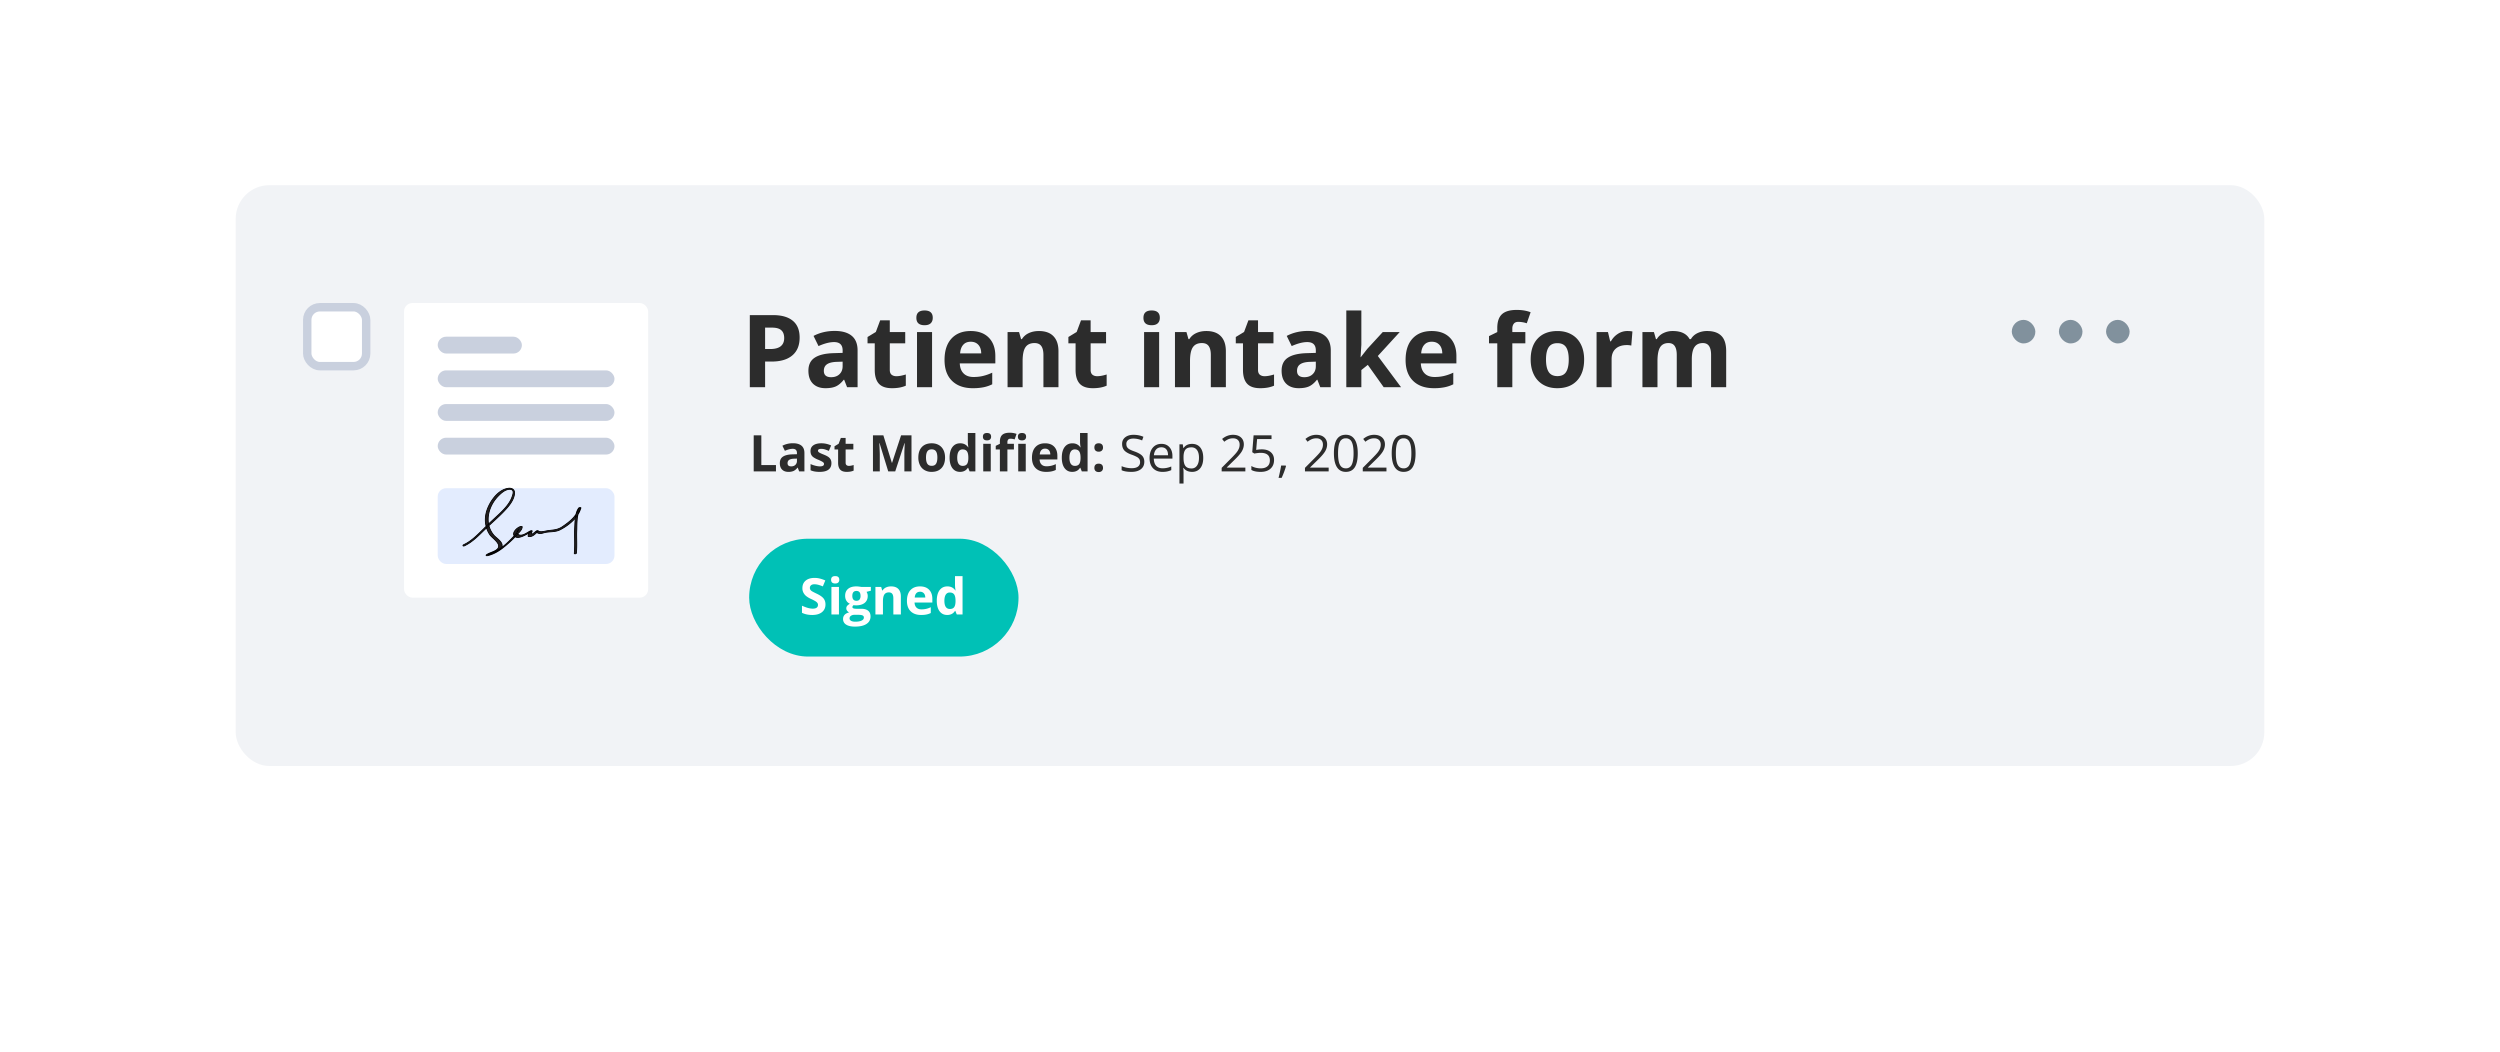 <svg width="297" height="125" fill="none" xmlns="http://www.w3.org/2000/svg"><g filter="url(#filter0_d)"><rect x="20" y="14" width="257" height="85" rx="8" fill="#fff"/></g><rect x="20" y="14" width="257" height="85" rx="8" fill="#fff"/><rect x="28" y="22" width="241" height="69" rx="4" fill="#F1F3F6"/><rect x="36.5" y="36.5" width="7" height="7" rx="1.5" fill="#fff" stroke="#C9D0DE"/><rect x="48" y="36" width="29" height="35" rx="1" fill="#fff"/><path d="M90.894 41.465h.598c.559 0 .977-.11 1.254-.328.277-.223.416-.545.416-.967 0-.426-.117-.74-.352-.943-.23-.204-.593-.305-1.09-.305h-.826v2.543zm4.102-1.36c0 .922-.289 1.627-.867 2.116-.574.488-1.393.732-2.455.732h-.78V46h-1.816v-8.566h2.736c1.04 0 1.829.224 2.368.673.543.446.814 1.112.814 1.998zM100.633 46l-.346-.89h-.047c-.3.378-.611.642-.931.79-.317.145-.73.217-1.243.217-.629 0-1.125-.18-1.488-.539-.36-.36-.539-.871-.539-1.535 0-.695.242-1.207.727-1.535.488-.332 1.222-.516 2.203-.551l1.136-.035v-.287c0-.664-.34-.996-1.02-.996-.522 0-1.138.158-1.845.474l-.592-1.207c.754-.394 1.59-.591 2.508-.591.879 0 1.553.19 2.022.574.468.383.703.964.703 1.746V46h-1.248zm-.528-3.035l-.69.023c-.52.016-.907.11-1.161.282-.254.171-.381.433-.381.785 0 .504.29.755.867.755.414 0 .744-.119.99-.357.25-.238.375-.555.375-.95v-.538zm6.381 1.728c.313 0 .688-.068 1.125-.205v1.33c-.445.2-.992.3-1.64.3-.715 0-1.237-.18-1.565-.54-.324-.363-.486-.906-.486-1.629v-3.158h-.856v-.756l.985-.597.515-1.383h1.143v1.394h1.834v1.342h-1.834v3.158c0 .254.07.442.211.563.144.12.334.181.568.181zm2.379-6.937c0-.582.324-.873.973-.873.648 0 .973.29.973.873 0 .277-.082.494-.247.65-.16.153-.402.229-.726.229-.649 0-.973-.293-.973-.88zM110.729 46h-1.788v-6.55h1.788V46zm4.593-5.402c-.379 0-.676.12-.89.363-.215.238-.338.578-.37 1.02h2.508c-.008-.442-.123-.782-.345-1.02-.223-.242-.524-.363-.903-.363zm.252 5.52c-1.054 0-1.879-.292-2.472-.874-.594-.582-.891-1.406-.891-2.472 0-1.098.273-1.946.82-2.544.551-.601 1.311-.902 2.28-.902.925 0 1.646.264 2.162.791.515.528.773 1.256.773 2.186v.867h-4.225c.02.508.17.904.452 1.19.281.285.675.427 1.183.427.395 0 .768-.04 1.119-.123a5.601 5.601 0 001.102-.392v1.382a4.123 4.123 0 01-1.002.346 6.163 6.163 0 01-1.301.117zM125.746 46h-1.787v-3.826c0-.473-.084-.826-.252-1.06-.168-.239-.436-.358-.803-.358-.5 0-.861.168-1.084.504-.222.332-.334.885-.334 1.658V46h-1.787v-6.55h1.365l.241.837h.099c.2-.316.473-.555.821-.715.351-.164.75-.246 1.195-.246.762 0 1.34.207 1.734.621.395.41.592 1.004.592 1.781V46zm4.6-1.307c.312 0 .687-.068 1.125-.205v1.33c-.446.2-.992.3-1.641.3-.715 0-1.236-.18-1.564-.54-.325-.363-.487-.906-.487-1.629v-3.158h-.855v-.756l.984-.597.516-1.383h1.142v1.394h1.834v1.342h-1.834v3.158c0 .254.071.442.211.563.145.12.334.181.569.181zm5.496-6.937c0-.582.324-.873.972-.873.649 0 .973.29.973.873 0 .277-.082.494-.246.65-.16.153-.402.229-.727.229-.648 0-.972-.293-.972-.88zM137.705 46h-1.787v-6.55h1.787V46zm7.928 0h-1.787v-3.826c0-.473-.084-.826-.252-1.06-.168-.239-.436-.358-.803-.358-.5 0-.861.168-1.084.504-.223.332-.334.885-.334 1.658V46h-1.787v-6.55h1.365l.24.837h.1c.199-.316.473-.555.82-.715.352-.164.75-.246 1.196-.246.761 0 1.339.207 1.734.621.395.41.592 1.004.592 1.781V46zm4.599-1.307c.313 0 .688-.068 1.125-.205v1.33c-.445.2-.992.3-1.64.3-.715 0-1.237-.18-1.565-.54-.324-.363-.486-.906-.486-1.629v-3.158h-.855v-.756l.984-.597.516-1.383h1.142v1.394h1.834v1.342h-1.834v3.158c0 .254.07.442.211.563.145.12.334.181.568.181zM156.848 46l-.346-.89h-.047c-.301.378-.611.642-.932.79-.316.145-.73.217-1.242.217-.629 0-1.125-.18-1.488-.539-.359-.36-.539-.871-.539-1.535 0-.695.242-1.207.726-1.535.489-.332 1.223-.516 2.204-.551l1.136-.035v-.287c0-.664-.34-.996-1.019-.996-.524 0-1.139.158-1.846.474l-.592-1.207c.754-.394 1.59-.591 2.508-.591.879 0 1.553.19 2.022.574.468.383.703.964.703 1.746V46h-1.248zm-.528-3.035l-.691.023c-.52.016-.906.11-1.16.282-.254.171-.381.433-.381.785 0 .504.289.755.867.755.414 0 .744-.119.99-.357.25-.238.375-.555.375-.95v-.538zm5.338-.528l.78-.996 1.833-1.992h2.016l-2.601 2.842L166.445 46h-2.062l-1.887-2.654-.767.615V46h-1.788v-9.117h1.788v4.066l-.094 1.489h.023zm8.438-1.84c-.379 0-.676.122-.891.364-.215.238-.338.578-.369 1.02h2.508c-.008-.442-.123-.782-.346-1.02-.223-.242-.523-.363-.902-.363zm.252 5.52c-1.055 0-1.879-.29-2.473-.873-.594-.582-.891-1.406-.891-2.472 0-1.098.274-1.946.821-2.544.55-.601 1.31-.902 2.279-.902.926 0 1.646.264 2.162.791.516.528.774 1.256.774 2.186v.867h-4.225c.019.508.17.904.451 1.19.281.285.676.427 1.184.427a4.92 4.92 0 001.119-.123 5.594 5.594 0 001.101-.392v1.382a4.093 4.093 0 01-1.002.346 6.16 6.16 0 01-1.3.117zm10.863-5.326h-1.547V46h-1.787v-5.209h-.984v-.861l.984-.48v-.481c0-.746.184-1.291.551-1.635.367-.344.955-.516 1.763-.516.618 0 1.166.092 1.647.276l-.457 1.312a3.34 3.34 0 00-.996-.17c-.254 0-.438.077-.551.229-.113.148-.17.34-.17.574v.41h1.547v1.342zm2.455 1.922c0 .648.105 1.139.316 1.47.215.333.563.499 1.043.499.477 0 .819-.164 1.026-.492.211-.333.316-.825.316-1.477 0-.648-.105-1.135-.316-1.46-.211-.323-.557-.485-1.037-.485-.477 0-.821.162-1.032.486-.211.32-.316.806-.316 1.459zm4.529 0c0 1.066-.281 1.9-.843 2.502-.563.601-1.346.902-2.35.902-.629 0-1.184-.136-1.664-.41a2.766 2.766 0 01-1.108-1.19c-.257-.515-.386-1.117-.386-1.804 0-1.07.279-1.903.838-2.496.558-.594 1.343-.89 2.355-.89.629 0 1.184.136 1.664.41.481.273.85.665 1.108 1.177.257.512.386 1.111.386 1.799zm5.133-3.387c.242 0 .443.018.604.053l-.135 1.676a2.045 2.045 0 00-.527-.059c-.571 0-1.016.147-1.336.44-.317.292-.475.703-.475 1.23V46h-1.787v-6.55h1.353l.264 1.1h.088c.203-.366.477-.661.82-.884.348-.226.725-.34 1.131-.34zM200.986 46h-1.787v-3.826c0-.473-.08-.826-.24-1.06-.156-.239-.404-.358-.744-.358-.457 0-.789.168-.996.504-.207.336-.311.888-.311 1.658V46h-1.787v-6.55h1.365l.241.837h.099a1.8 1.8 0 01.762-.703 2.45 2.45 0 011.142-.258c.981 0 1.645.32 1.993.961h.158c.176-.305.433-.54.773-.709a2.611 2.611 0 011.16-.252c.743 0 1.303.192 1.682.574.383.38.574.989.574 1.828V46h-1.793v-3.826c0-.473-.08-.826-.24-1.06-.156-.239-.404-.358-.744-.358-.438 0-.766.156-.984.469-.215.312-.323.808-.323 1.488V46zM89.54 56v-4.283h.907v3.533h1.738V56h-2.646zm5.401 0l-.172-.445h-.024a1.33 1.33 0 01-.466.395 1.508 1.508 0 01-.62.109c-.315 0-.563-.09-.745-.27-.18-.18-.27-.436-.27-.767 0-.348.122-.604.364-.768.244-.166.611-.258 1.101-.276l.569-.017v-.144c0-.332-.17-.498-.51-.498-.262 0-.57.08-.923.238l-.296-.604a2.664 2.664 0 011.254-.296c.44 0 .776.096 1.01.287.235.192.352.483.352.873V56h-.624zm-.263-1.518l-.346.012c-.26.008-.453.055-.58.14-.127.087-.19.218-.19.393 0 .252.144.378.433.378.207 0 .372-.06.495-.178a.625.625 0 00.188-.475v-.27zm4.095.545c0 .336-.117.592-.351.768-.233.176-.581.264-1.046.264-.238 0-.441-.017-.61-.05a2.247 2.247 0 01-.471-.14v-.74c.166.079.352.144.56.197.209.053.392.08.55.08.325 0 .487-.094.487-.282a.23.23 0 00-.065-.17.878.878 0 00-.222-.15 5.168 5.168 0 00-.422-.196 2.693 2.693 0 01-.557-.293.847.847 0 01-.258-.307 1.046 1.046 0 01-.079-.43c0-.292.112-.517.337-.675.227-.16.547-.24.96-.24.395 0 .78.086 1.152.258l-.27.644a4.956 4.956 0 00-.46-.172 1.445 1.445 0 00-.436-.068c-.263 0-.395.072-.395.214 0 .08.042.15.126.208.086.059.272.146.56.26.255.104.443.201.562.29.119.09.207.194.264.311a.955.955 0 01.084.42zm2.078.32c.156 0 .343-.035.562-.103v.665c-.223.1-.496.15-.82.15-.358 0-.618-.09-.782-.27-.163-.182-.244-.453-.244-.814v-1.58h-.427v-.377l.492-.3.258-.69h.571v.697h.917v.67h-.917v1.58c0 .127.035.22.105.28a.43.43 0 00.285.092zm4.67.653l-1.032-3.36h-.026c.037.683.056 1.14.056 1.368V56h-.812v-4.283h1.236l1.014 3.275h.018l1.075-3.275h1.236V56h-.847v-2.027l.003-.331c.004-.125.018-.457.041-.997h-.026L106.353 56h-.832zm4.488-1.644c0 .325.053.57.158.736.107.166.281.249.521.249.239 0 .41-.082.513-.246.106-.166.158-.412.158-.739 0-.324-.052-.567-.158-.729-.105-.162-.278-.243-.518-.243-.239 0-.411.08-.516.243-.105.16-.158.403-.158.73zm2.264 0c0 .534-.14.95-.421 1.251-.282.301-.673.452-1.175.452a1.65 1.65 0 01-.832-.206 1.38 1.38 0 01-.554-.594 1.992 1.992 0 01-.193-.903c0-.535.139-.95.419-1.248.279-.296.671-.445 1.177-.445.315 0 .592.068.832.205.241.137.425.333.554.589.129.256.193.556.193.9zm1.776 1.703c-.385 0-.688-.15-.908-.449-.219-.298-.329-.712-.329-1.242 0-.537.112-.955.334-1.254.225-.3.534-.45.926-.45.412 0 .727.16.944.48h.029a3.644 3.644 0 01-.067-.654v-1.049h.896V56h-.686l-.172-.425h-.038c-.204.322-.513.484-.929.484zm.313-.712c.229 0 .396-.067.501-.2.108-.132.166-.358.176-.676v-.097c0-.352-.055-.604-.164-.756-.107-.152-.283-.228-.527-.228-.2 0-.355.085-.466.255-.11.167-.164.413-.164.735s.055.564.167.726c.111.16.27.24.477.24zm2.409-3.47c0-.29.162-.436.486-.436.324 0 .486.146.486.437a.428.428 0 01-.123.325c-.08.076-.201.114-.363.114-.324 0-.486-.146-.486-.44zm.931 4.123h-.893v-3.275h.893V56zm2.751-2.605h-.773V56h-.894v-2.605h-.492v-.43l.492-.24v-.24c0-.374.092-.646.276-.818.183-.172.477-.258.881-.258a2.3 2.3 0 01.824.138l-.229.656a1.67 1.67 0 00-.498-.085c-.127 0-.219.038-.275.114a.458.458 0 00-.085.288v.205h.773v.67zm.475-1.517c0-.291.162-.437.486-.437.324 0 .486.146.486.437a.428.428 0 01-.123.325c-.08.076-.201.114-.363.114-.324 0-.486-.146-.486-.44zm.931 4.122h-.893v-3.275h.893V56zm2.294-2.701a.564.564 0 00-.445.181c-.107.12-.169.29-.185.51h1.254c-.004-.22-.061-.39-.173-.51a.581.581 0 00-.451-.181zm.126 2.76c-.527 0-.939-.146-1.236-.437-.297-.29-.445-.703-.445-1.236 0-.55.136-.973.41-1.272.275-.3.655-.45 1.139-.45.463 0 .824.13 1.082.395.257.263.386.628.386 1.092v.434h-2.112c.01.254.085.452.226.595.14.142.337.214.591.214a2.458 2.458 0 001.111-.258v.691a2.072 2.072 0 01-.501.173c-.178.04-.395.059-.651.059zm3.1 0c-.385 0-.688-.15-.908-.449-.219-.298-.328-.712-.328-1.242 0-.537.111-.955.334-1.254.224-.3.533-.45.925-.45.412 0 .727.16.944.48h.029a3.644 3.644 0 01-.067-.654v-1.049h.896V56h-.685l-.173-.425h-.038c-.204.322-.513.484-.929.484zm.313-.712c.229 0 .396-.067.501-.2.108-.132.166-.358.176-.676v-.097c0-.352-.055-.604-.164-.756-.107-.152-.283-.228-.527-.228a.527.527 0 00-.466.255c-.109.167-.164.413-.164.735s.056.564.167.726c.111.16.27.24.477.24zm2.321.234c0-.164.044-.288.132-.372.087-.084.215-.126.383-.126.162 0 .287.043.375.129.09.086.135.209.135.37a.494.494 0 01-.135.365.514.514 0 01-.375.132c-.164 0-.291-.043-.381-.129a.496.496 0 01-.134-.369zm0-2.42c0-.164.044-.288.132-.372.087-.084.215-.126.383-.126.162 0 .287.043.375.129.09.086.135.209.135.37a.486.486 0 01-.138.368.514.514 0 01-.372.13.53.53 0 01-.381-.13c-.089-.086-.134-.209-.134-.369zm5.932 1.7c0 .376-.136.67-.41.881-.273.211-.644.317-1.113.317-.508 0-.899-.066-1.172-.197v-.48a3.108 3.108 0 001.189.24c.332 0 .582-.062.75-.187a.624.624 0 00.252-.528c0-.148-.03-.27-.09-.363a.817.817 0 00-.299-.264 4.135 4.135 0 00-.636-.272c-.398-.143-.684-.312-.855-.507-.17-.195-.255-.45-.255-.765 0-.33.124-.592.372-.788.248-.195.576-.293.984-.293.426 0 .817.078 1.175.235l-.155.433a2.66 2.66 0 00-1.032-.222c-.263 0-.469.056-.618.17a.56.56 0 00-.222.471c0 .149.027.27.082.366a.781.781 0 00.275.261c.131.078.33.165.598.26.449.161.757.333.925.517.17.183.255.421.255.714zm2.159 1.198c-.474 0-.849-.145-1.125-.434-.273-.29-.41-.69-.41-1.204 0-.518.127-.929.381-1.233.256-.305.599-.458 1.029-.458.402 0 .72.133.955.399.234.264.351.612.351 1.046v.307h-2.212c.01.377.105.663.284.859.182.195.437.293.765.293a2.58 2.58 0 001.025-.217v.434a2.477 2.477 0 01-.489.158c-.152.033-.337.05-.554.05zm-.131-2.921c-.258 0-.464.084-.619.252-.152.168-.242.4-.269.697h1.679c0-.307-.069-.541-.205-.703-.137-.164-.332-.246-.586-.246zm3.638 2.92c-.209 0-.4-.038-.574-.114a1.087 1.087 0 01-.433-.357h-.036c.024.187.036.365.036.533v1.321h-.487V52.79h.396l.067.44h.024c.125-.176.27-.303.436-.381.166-.078.356-.117.571-.117.426 0 .754.145.985.436.232.291.348.7.348 1.225 0 .527-.118.937-.354 1.23-.235.291-.561.437-.979.437zm-.07-2.914c-.328 0-.565.09-.712.272-.146.182-.222.47-.225.867v.109c0 .45.075.774.225.97.15.193.392.29.724.29a.748.748 0 00.65-.337c.158-.225.237-.535.237-.93 0-.4-.079-.706-.237-.92-.156-.214-.377-.321-.662-.321zM147.948 56h-2.815v-.419l1.128-1.134c.343-.347.57-.595.679-.744a1.89 1.89 0 00.247-.434 1.25 1.25 0 00.082-.454c0-.228-.07-.409-.208-.542-.139-.134-.332-.202-.578-.202-.177 0-.346.03-.506.088a2.025 2.025 0 00-.531.32l-.258-.331c.395-.329.825-.493 1.29-.493.402 0 .717.104.946.31.228.206.343.482.343.83 0 .271-.077.54-.229.806-.152.265-.437.601-.855 1.007l-.938.917v.024h2.203V56zm1.957-2.616c.451 0 .806.112 1.064.337.26.222.389.528.389.917 0 .443-.141.79-.424 1.043-.282.252-.67.378-1.166.378-.483 0-.851-.078-1.105-.232v-.469c.137.088.307.158.51.208a2.5 2.5 0 00.6.074c.344 0 .611-.081.8-.243.192-.163.287-.397.287-.704 0-.597-.366-.896-1.098-.896-.186 0-.434.028-.744.085l-.252-.161.161-2.004h2.13v.448h-1.714l-.109 1.286c.225-.045.449-.067.671-.067zm2.827 1.919l.044.067c-.05.195-.124.422-.219.68-.096.26-.196.5-.299.723h-.366c.052-.203.11-.454.172-.753.065-.298.11-.538.135-.717h.533zm5.113.697h-2.816v-.419l1.128-1.134c.344-.347.571-.595.68-.744a1.91 1.91 0 00.246-.434 1.23 1.23 0 00.082-.454c0-.228-.069-.409-.208-.542-.139-.134-.331-.202-.577-.202-.178 0-.347.03-.507.088a2.022 2.022 0 00-.53.32l-.258-.331c.394-.329.824-.493 1.289-.493.402 0 .718.104.946.31.229.206.343.482.343.83 0 .271-.076.54-.228.806-.153.265-.438.601-.856 1.007l-.937.917v.024h2.203V56zm3.457-2.148c0 .74-.117 1.294-.352 1.659-.232.365-.589.548-1.069.548-.461 0-.812-.187-1.052-.56-.24-.375-.36-.924-.36-1.647 0-.746.116-1.3.348-1.66.233-.362.587-.543 1.064-.543.465 0 .817.189 1.057.566.243.377.364.923.364 1.637zm-2.341 0c0 .624.073 1.078.22 1.363.146.283.38.425.7.425a.733.733 0 00.703-.431c.146-.29.22-.741.22-1.357 0-.615-.074-1.065-.22-1.35a.733.733 0 00-.703-.43.735.735 0 00-.7.424c-.147.281-.22.733-.22 1.356zM164.712 56h-2.816v-.419l1.128-1.134c.344-.347.571-.595.68-.744.109-.148.192-.293.246-.434a1.23 1.23 0 00.082-.454c0-.228-.069-.409-.208-.542-.138-.134-.331-.202-.577-.202-.178 0-.347.03-.507.088a2.022 2.022 0 00-.53.32l-.258-.331c.395-.329.824-.493 1.289-.493.403 0 .718.104.947.31.228.206.342.482.342.83 0 .271-.076.54-.228.806-.153.265-.438.601-.856 1.007l-.937.917v.024h2.203V56zm3.457-2.148c0 .74-.117 1.294-.352 1.659-.232.365-.588.548-1.069.548-.461 0-.811-.187-1.052-.56-.24-.375-.36-.924-.36-1.647 0-.746.116-1.3.349-1.66.232-.362.586-.543 1.063-.543.465 0 .817.189 1.058.566.242.377.363.923.363 1.637zm-2.341 0c0 .624.073 1.078.22 1.363.146.283.38.425.7.425a.732.732 0 00.703-.431c.147-.29.22-.741.22-1.357 0-.615-.073-1.065-.22-1.35a.732.732 0 00-.703-.43.735.735 0 00-.7.424c-.147.281-.22.733-.22 1.356z" fill="#2C2C2C"/><rect x="89" y="64" width="32" height="14" rx="7" fill="#00C1B6"/><path d="M98.067 71.81c0 .387-.14.692-.419.915-.277.222-.664.334-1.16.334-.457 0-.861-.086-1.213-.258v-.844c.29.129.534.22.733.273.201.052.385.079.55.079.2 0 .352-.038.458-.115.107-.076.16-.19.16-.34a.369.369 0 00-.07-.222.767.767 0 00-.208-.19 5.141 5.141 0 00-.553-.29 2.631 2.631 0 01-.59-.355 1.33 1.33 0 01-.313-.396 1.13 1.13 0 01-.117-.527c0-.379.128-.677.384-.893.258-.217.613-.326 1.066-.326.223 0 .435.027.636.08.203.052.415.126.636.222l-.293.706a4.238 4.238 0 00-.569-.196 1.807 1.807 0 00-.439-.056c-.172 0-.304.04-.395.12a.396.396 0 00-.138.314c0 .08.018.15.056.21a.643.643 0 00.175.173c.082.055.275.155.578.3.4.19.674.383.823.576.148.192.222.427.222.707zm.668-2.932c0-.291.162-.437.487-.437.324 0 .486.146.486.437a.428.428 0 01-.123.325c-.08.076-.201.114-.363.114-.325 0-.487-.146-.487-.44zM99.667 73h-.894v-3.275h.894V73zm3.791-3.275v.454l-.513.132a.89.89 0 01.141.492c0 .351-.123.626-.369.823-.244.195-.584.293-1.02.293l-.161-.009-.132-.014c-.092.07-.137.148-.137.234 0 .129.164.193.492.193h.556c.36 0 .633.077.821.232.189.154.284.38.284.68 0 .382-.16.68-.481.89-.318.21-.776.316-1.374.316-.457 0-.806-.08-1.048-.24a.754.754 0 01-.361-.668c0-.197.062-.362.185-.495s.304-.227.542-.284a.598.598 0 01-.24-.19.459.459 0 01-.103-.285c0-.125.036-.228.108-.31.073-.084.177-.166.314-.246a.884.884 0 01-.41-.358c-.1-.164-.15-.357-.15-.58 0-.357.117-.634.349-.829.232-.195.564-.293.996-.293.092 0 .2.009.325.026.127.016.208.028.243.036h1.143zm-2.528 3.738c0 .123.058.22.175.29.12.07.286.105.499.105.32 0 .571-.044.752-.131.182-.088.273-.208.273-.36 0-.124-.054-.209-.161-.256-.108-.047-.274-.07-.498-.07h-.463a.713.713 0 00-.413.114.36.36 0 00-.164.308zm.325-2.666c0 .178.04.318.12.422.082.103.206.155.372.155.168 0 .291-.052.369-.155a.686.686 0 00.117-.422c0-.395-.162-.592-.486-.592-.328 0-.492.197-.492.592zM107.023 73h-.893v-1.913c0-.236-.042-.413-.126-.53-.084-.12-.218-.18-.401-.18-.25 0-.431.085-.542.253-.112.166-.167.442-.167.829V73H104v-3.275h.683l.12.419h.05a.932.932 0 01.41-.358c.175-.082.375-.123.597-.123.381 0 .67.104.868.31.197.206.295.503.295.891V73zm2.277-2.701c-.19 0-.338.06-.446.181-.107.12-.168.29-.184.51h1.254c-.004-.22-.062-.39-.173-.51a.583.583 0 00-.451-.181zm.126 2.76c-.528 0-.94-.146-1.237-.437-.296-.29-.445-.703-.445-1.236 0-.55.137-.973.41-1.272.276-.3.656-.45 1.14-.45.463 0 .823.13 1.081.395.258.263.387.627.387 1.092v.434h-2.113c.01.254.085.452.226.595.141.142.338.214.592.214a2.45 2.45 0 001.11-.258v.691a2.043 2.043 0 01-.501.173c-.178.04-.394.059-.65.059zm3.099 0c-.384 0-.687-.15-.908-.449-.219-.299-.328-.713-.328-1.242 0-.537.111-.955.334-1.254.225-.3.533-.45.926-.45.412 0 .726.16.943.48h.029a3.738 3.738 0 01-.067-.654v-1.049h.897V73h-.686l-.173-.425h-.038c-.203.322-.513.484-.929.484zm.314-.712c.228 0 .395-.067.501-.2.107-.132.166-.358.176-.676v-.097c0-.352-.055-.603-.164-.756-.108-.152-.284-.228-.528-.228a.529.529 0 00-.466.254c-.109.168-.164.414-.164.736s.056.564.167.726c.112.16.271.24.478.24z" fill="#fff"/><rect x="52" y="40" width="10" height="2" rx="1" fill="#C9D0DE"/><rect x="52" y="44" width="21" height="2" rx="1" fill="#C9D0DE"/><rect x="52" y="48" width="21" height="2" rx="1" fill="#C9D0DE"/><rect x="52" y="52" width="21" height="2" rx="1" fill="#C9D0DE"/><rect x="52" y="58" width="21" height="9" rx="1" fill="#E3ECFE"/><path d="M55.167 64.848c.952-.44 1.7-1.233 2.426-1.938.77-.748 1.61-1.453 2.335-2.224.522-.55 1.157-1.299 1.202-2.092.023-.484-.385-.66-.816-.572-1.315.22-2.358 1.894-2.585 3.038-.181.86-.023 1.784.499 2.51.295.397 1.451 1.102.839 1.674-.318.308-.907.397-1.27.66-.113.089 0 .133.113.11.907-.197 1.656-.748 2.336-1.342a10.92 10.92 0 001.247-1.233c.227-.243.522-.507.544-.837 0-.066-.068-.066-.113-.066-.431.044-1.225.792-.771 1.189.476.418 1.52-.352 1.95-.529-.068-.022-.113-.044-.181-.066-.091.176-.16.353-.182.55 0 .045.045.067.09.067.454.044.75-.33 1.067-.595-.068 0-.16.022-.227.022.295.265.544.243.907.133.657-.199 1.338-.045 1.973-.375.997-.506 2.176-1.475 2.449-2.576.022-.11-.227-.044-.25 0-.453.616-.43 1.651-.476 2.356-.045 1.013.045 2.004-.045 3.017-.023.11.249.066.249-.022.09-.925 0-1.85.045-2.775.023-.77-.022-1.916.477-2.554h-.25c-.227.947-1.111 1.63-1.882 2.158-.522.374-.998.418-1.633.484-.362.022-.997.286-1.292.044-.068-.044-.159-.022-.227.022-.227.176-.793.705-.499.044.046-.11-.113-.088-.181-.066-.34.154-.703.463-1.088.507-.227.044-.567-.11-.567-.33 0-.11.136-.265.204-.33.362-.331-.182.373-.25.462-.861.99-2.04 2.18-3.401 2.466.045.044.068.088.113.11.409-.308 1.27-.44 1.542-.925.318-.55-.612-1.079-.93-1.453-1.133-1.365-.702-3.303.431-4.536.227-.242.477-.485.749-.66.227-.155.657-.331.952-.199.272.132.159.506.09.705-.249.858-.906 1.54-1.541 2.157-.635.595-1.27 1.168-1.882 1.784-.703.683-1.429 1.453-2.336 1.872-.227.11-.09.22.046.154z" fill="#231F20" stroke="#000" stroke-width=".1"/><rect x="250.2" y="38" width="2.8" height="2.8" rx="1.4" fill="#81919D"/><rect x="244.599" y="38" width="2.8" height="2.8" rx="1.4" fill="#81919D"/><rect x="239" y="38" width="2.8" height="2.8" rx="1.4" fill="#81919D"/><defs><filter id="filter0_d" x="0" y="0" width="297" height="125" filterUnits="userSpaceOnUse" color-interpolation-filters="sRGB"><feFlood flood-opacity="0" result="BackgroundImageFix"/><feColorMatrix in="SourceAlpha" values="0 0 0 0 0 0 0 0 0 0 0 0 0 0 0 0 0 0 127 0"/><feOffset dy="6"/><feGaussianBlur stdDeviation="10"/><feColorMatrix values="0 0 0 0 0 0 0 0 0 0 0 0 0 0 0 0 0 0 0.1 0"/><feBlend in2="BackgroundImageFix" result="effect1_dropShadow"/><feBlend in="SourceGraphic" in2="effect1_dropShadow" result="shape"/></filter></defs></svg>